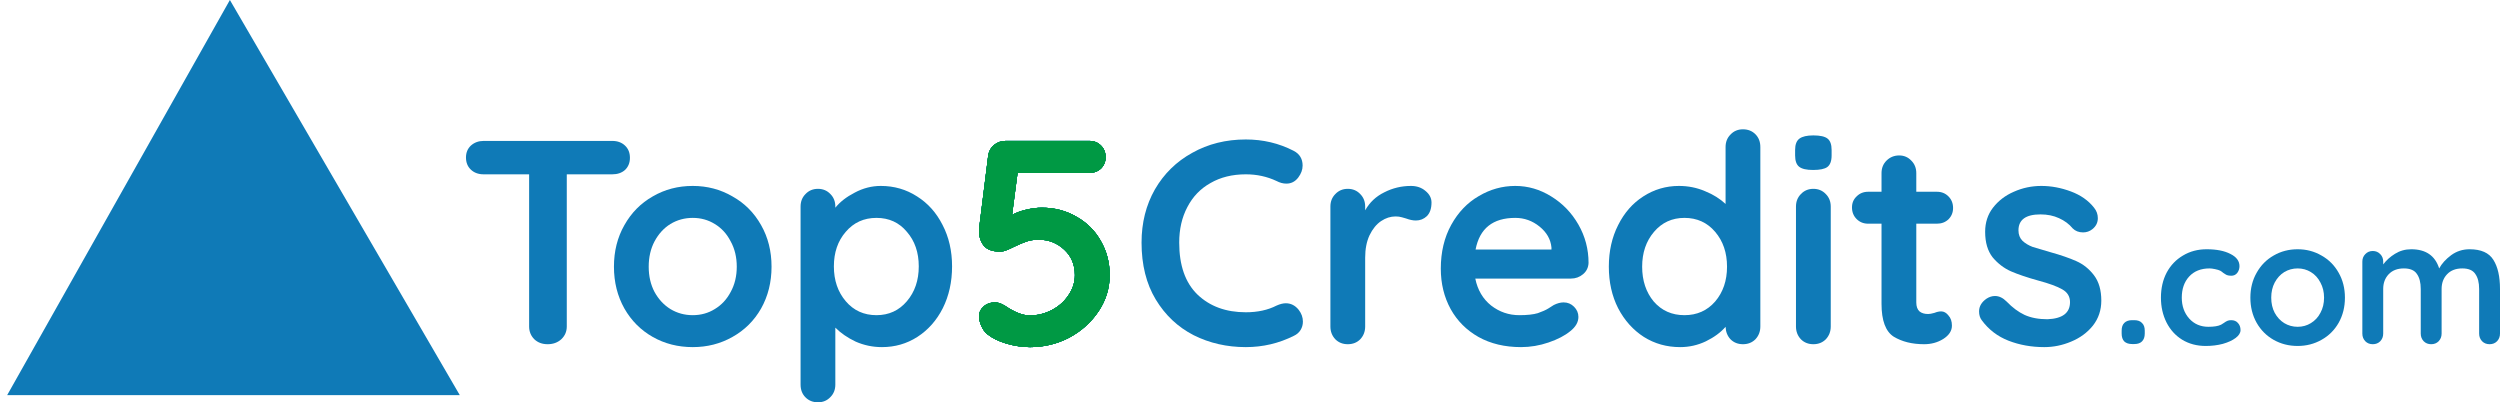 <svg width="174" height="28" viewBox="0 0 174 28" fill="none" xmlns="http://www.w3.org/2000/svg">
<path d="M42.613 9.808C42.976 9.808 43.272 9.916 43.5 10.132C43.728 10.347 43.843 10.63 43.843 10.981C43.843 11.331 43.728 11.614 43.5 11.83C43.272 12.032 42.976 12.133 42.613 12.133H39.448V22.724C39.448 23.075 39.32 23.371 39.065 23.614C38.809 23.843 38.493 23.957 38.117 23.957C37.741 23.957 37.432 23.843 37.19 23.614C36.948 23.371 36.827 23.075 36.827 22.724V12.133H33.661C33.299 12.133 33.003 12.025 32.774 11.809C32.546 11.594 32.432 11.311 32.432 10.96C32.432 10.624 32.546 10.347 32.774 10.132C33.016 9.916 33.312 9.808 33.661 9.808H42.613Z" fill="#0F7AB7"/>
<path d="M53.699 18.561C53.699 19.639 53.457 20.609 52.973 21.471C52.489 22.32 51.824 22.98 50.977 23.452C50.144 23.924 49.223 24.159 48.215 24.159C47.193 24.159 46.266 23.924 45.433 23.452C44.599 22.98 43.941 22.32 43.457 21.471C42.973 20.609 42.731 19.639 42.731 18.561C42.731 17.483 42.973 16.519 43.457 15.67C43.941 14.808 44.599 14.141 45.433 13.669C46.266 13.184 47.193 12.941 48.215 12.941C49.223 12.941 50.144 13.184 50.977 13.669C51.824 14.141 52.489 14.808 52.973 15.67C53.457 16.519 53.699 17.483 53.699 18.561ZM51.279 18.561C51.279 17.9 51.138 17.314 50.856 16.802C50.587 16.276 50.218 15.872 49.747 15.589C49.29 15.306 48.779 15.165 48.215 15.165C47.65 15.165 47.133 15.306 46.663 15.589C46.206 15.872 45.836 16.276 45.554 16.802C45.285 17.314 45.15 17.9 45.15 18.561C45.15 19.221 45.285 19.807 45.554 20.319C45.836 20.831 46.206 21.229 46.663 21.512C47.133 21.795 47.65 21.936 48.215 21.936C48.779 21.936 49.29 21.795 49.747 21.512C50.218 21.229 50.587 20.831 50.856 20.319C51.138 19.807 51.279 19.221 51.279 18.561Z" fill="#0F7AB7"/>
<path d="M61.304 12.941C62.232 12.941 63.072 13.184 63.825 13.669C64.577 14.141 65.169 14.801 65.599 15.65C66.042 16.499 66.264 17.462 66.264 18.54C66.264 19.618 66.049 20.588 65.619 21.451C65.189 22.3 64.597 22.967 63.845 23.452C63.106 23.924 62.286 24.159 61.385 24.159C60.74 24.159 60.129 24.031 59.55 23.775C58.986 23.506 58.516 23.183 58.139 22.805V26.767C58.139 27.117 58.025 27.407 57.797 27.636C57.568 27.879 57.279 28 56.93 28C56.58 28 56.291 27.885 56.063 27.656C55.834 27.427 55.72 27.131 55.72 26.767V14.377C55.72 14.026 55.834 13.736 56.063 13.507C56.291 13.265 56.58 13.143 56.93 13.143C57.279 13.143 57.568 13.265 57.797 13.507C58.025 13.736 58.139 14.026 58.139 14.377V14.457C58.462 14.053 58.912 13.703 59.49 13.406C60.068 13.096 60.673 12.941 61.304 12.941ZM61.002 21.936C61.862 21.936 62.568 21.613 63.119 20.966C63.67 20.319 63.946 19.511 63.946 18.54C63.946 17.57 63.67 16.768 63.119 16.135C62.581 15.488 61.876 15.165 61.002 15.165C60.129 15.165 59.416 15.488 58.865 16.135C58.314 16.768 58.038 17.57 58.038 18.54C58.038 19.511 58.314 20.319 58.865 20.966C59.416 21.613 60.129 21.936 61.002 21.936Z" fill="#0F7AB7"/>
<path d="M72.515 14.457C73.402 14.457 74.202 14.666 74.914 15.084C75.64 15.488 76.204 16.047 76.608 16.762C77.024 17.476 77.233 18.271 77.233 19.147C77.233 20.049 76.977 20.885 76.466 21.653C75.956 22.421 75.277 23.034 74.43 23.492C73.584 23.937 72.67 24.159 71.688 24.159C71.164 24.159 70.62 24.079 70.055 23.917C69.504 23.755 69.054 23.533 68.705 23.25C68.543 23.115 68.409 22.927 68.301 22.684C68.194 22.441 68.14 22.212 68.14 21.997C68.14 21.754 68.241 21.538 68.442 21.35C68.657 21.148 68.933 21.047 69.269 21.047C69.511 21.047 69.813 21.175 70.176 21.431C70.741 21.781 71.238 21.956 71.668 21.956C72.219 21.956 72.737 21.828 73.221 21.572C73.704 21.316 74.088 20.973 74.37 20.541C74.665 20.11 74.813 19.645 74.813 19.147C74.813 18.419 74.565 17.826 74.067 17.368C73.57 16.91 72.979 16.681 72.293 16.681C71.984 16.681 71.709 16.721 71.467 16.802C71.225 16.883 70.936 17.004 70.6 17.166C70.358 17.287 70.163 17.375 70.015 17.429C69.881 17.483 69.74 17.509 69.592 17.509C69.067 17.509 68.691 17.368 68.463 17.085C68.248 16.802 68.14 16.465 68.14 16.074C68.14 15.94 68.147 15.845 68.16 15.791L68.785 10.779C68.839 10.496 68.973 10.267 69.188 10.091C69.417 9.903 69.686 9.808 69.995 9.808H75.821C76.144 9.808 76.413 9.916 76.628 10.132C76.843 10.347 76.95 10.617 76.95 10.94C76.95 11.25 76.843 11.513 76.628 11.729C76.413 11.931 76.144 12.032 75.821 12.032H70.822L70.438 14.963C70.694 14.814 71.016 14.693 71.406 14.599C71.796 14.505 72.165 14.457 72.515 14.457Z" fill="#0F7AB7"/>
<path d="M90.037 10.496C90.454 10.711 90.662 11.055 90.662 11.527C90.662 11.809 90.561 12.086 90.359 12.355C90.144 12.638 89.869 12.78 89.533 12.78C89.304 12.78 89.076 12.719 88.847 12.598C88.189 12.288 87.477 12.133 86.71 12.133C85.769 12.133 84.95 12.335 84.251 12.739C83.552 13.13 83.014 13.689 82.638 14.417C82.261 15.131 82.073 15.953 82.073 16.883C82.073 18.473 82.497 19.679 83.344 20.501C84.204 21.323 85.326 21.734 86.71 21.734C87.53 21.734 88.243 21.579 88.847 21.269C89.089 21.161 89.304 21.107 89.493 21.107C89.842 21.107 90.138 21.256 90.38 21.552C90.581 21.808 90.682 22.084 90.682 22.381C90.682 22.596 90.628 22.792 90.521 22.967C90.413 23.142 90.259 23.277 90.057 23.371C89.009 23.897 87.893 24.159 86.71 24.159C85.393 24.159 84.183 23.883 83.081 23.331C81.979 22.765 81.099 21.936 80.44 20.845C79.782 19.753 79.452 18.433 79.452 16.883C79.452 15.508 79.761 14.275 80.38 13.184C81.011 12.092 81.879 11.243 82.981 10.637C84.083 10.017 85.326 9.707 86.71 9.707C87.907 9.707 89.015 9.97 90.037 10.496Z" fill="#0F7AB7"/>
<path d="M98.201 12.941C98.604 12.941 98.94 13.056 99.209 13.285C99.492 13.514 99.633 13.784 99.633 14.094C99.633 14.511 99.525 14.828 99.31 15.043C99.095 15.246 98.84 15.347 98.544 15.347C98.342 15.347 98.114 15.3 97.858 15.205C97.818 15.192 97.724 15.165 97.576 15.124C97.442 15.084 97.294 15.064 97.133 15.064C96.783 15.064 96.447 15.171 96.125 15.387C95.802 15.603 95.533 15.933 95.318 16.378C95.117 16.809 95.016 17.328 95.016 17.934V22.724C95.016 23.075 94.901 23.371 94.673 23.614C94.445 23.843 94.156 23.957 93.806 23.957C93.457 23.957 93.168 23.843 92.939 23.614C92.711 23.371 92.596 23.075 92.596 22.724V14.377C92.596 14.026 92.711 13.736 92.939 13.507C93.168 13.265 93.457 13.143 93.806 13.143C94.156 13.143 94.445 13.265 94.673 13.507C94.901 13.736 95.016 14.026 95.016 14.377V14.639C95.325 14.087 95.768 13.669 96.346 13.386C96.924 13.09 97.543 12.941 98.201 12.941Z" fill="#0F7AB7"/>
<path d="M110.563 18.298C110.549 18.621 110.421 18.884 110.179 19.086C109.938 19.288 109.655 19.389 109.333 19.389H102.68C102.841 20.184 103.211 20.811 103.788 21.269C104.366 21.714 105.018 21.936 105.744 21.936C106.295 21.936 106.725 21.889 107.034 21.795C107.344 21.687 107.585 21.579 107.76 21.471C107.948 21.35 108.076 21.269 108.143 21.229C108.385 21.107 108.614 21.047 108.829 21.047C109.111 21.047 109.353 21.148 109.555 21.35C109.756 21.552 109.857 21.788 109.857 22.057C109.857 22.421 109.669 22.751 109.292 23.048C108.916 23.358 108.412 23.62 107.78 23.836C107.149 24.052 106.51 24.159 105.865 24.159C104.736 24.159 103.748 23.924 102.901 23.452C102.068 22.98 101.423 22.334 100.966 21.512C100.509 20.676 100.28 19.74 100.28 18.702C100.28 17.543 100.522 16.526 101.006 15.65C101.49 14.774 102.129 14.107 102.922 13.649C103.715 13.177 104.561 12.941 105.462 12.941C106.349 12.941 107.182 13.184 107.962 13.669C108.755 14.154 109.386 14.808 109.857 15.63C110.327 16.452 110.563 17.341 110.563 18.298ZM105.462 15.165C103.903 15.165 102.982 15.899 102.7 17.368H107.982V17.227C107.928 16.66 107.653 16.175 107.155 15.771C106.658 15.367 106.094 15.165 105.462 15.165Z" fill="#0F7AB7"/>
<path d="M121.31 9C121.659 9 121.948 9.114 122.177 9.343C122.405 9.573 122.52 9.869 122.52 10.233V22.724C122.52 23.075 122.405 23.371 122.177 23.614C121.948 23.843 121.659 23.957 121.31 23.957C120.96 23.957 120.672 23.843 120.443 23.614C120.228 23.385 120.114 23.095 120.1 22.745C119.764 23.135 119.307 23.472 118.729 23.755C118.165 24.025 117.567 24.159 116.935 24.159C116.008 24.159 115.168 23.924 114.415 23.452C113.662 22.967 113.064 22.3 112.621 21.451C112.19 20.602 111.975 19.639 111.975 18.561C111.975 17.483 112.19 16.519 112.621 15.67C113.051 14.808 113.635 14.141 114.375 13.669C115.127 13.184 115.954 12.941 116.854 12.941C117.5 12.941 118.104 13.063 118.669 13.305C119.233 13.534 119.711 13.831 120.1 14.195V10.233C120.1 9.883 120.215 9.593 120.443 9.364C120.672 9.121 120.96 9 121.31 9ZM117.237 21.936C118.111 21.936 118.823 21.619 119.374 20.986C119.926 20.339 120.201 19.531 120.201 18.561C120.201 17.59 119.926 16.782 119.374 16.135C118.823 15.488 118.111 15.165 117.237 15.165C116.377 15.165 115.672 15.488 115.121 16.135C114.569 16.782 114.294 17.59 114.294 18.561C114.294 19.531 114.563 20.339 115.1 20.986C115.651 21.619 116.364 21.936 117.237 21.936Z" fill="#0F7AB7"/>
<path d="M127.42 22.724C127.42 23.075 127.305 23.371 127.077 23.614C126.848 23.843 126.559 23.957 126.21 23.957C125.861 23.957 125.572 23.843 125.343 23.614C125.115 23.371 125 23.075 125 22.724V14.377C125 14.026 125.115 13.736 125.343 13.507C125.572 13.265 125.861 13.143 126.21 13.143C126.559 13.143 126.848 13.265 127.077 13.507C127.305 13.736 127.42 14.026 127.42 14.377V22.724ZM126.19 11.83C125.733 11.83 125.41 11.756 125.222 11.607C125.034 11.459 124.94 11.196 124.94 10.819V10.435C124.94 10.058 125.041 9.795 125.242 9.647C125.444 9.498 125.766 9.424 126.21 9.424C126.68 9.424 127.01 9.498 127.198 9.647C127.386 9.795 127.48 10.058 127.48 10.435V10.819C127.48 11.21 127.379 11.479 127.178 11.627C126.99 11.762 126.66 11.83 126.19 11.83Z" fill="#0F7AB7"/>
<path d="M135.108 21.673C135.296 21.673 135.464 21.768 135.612 21.956C135.773 22.131 135.854 22.367 135.854 22.664C135.854 23.027 135.652 23.337 135.249 23.593C134.859 23.836 134.415 23.957 133.918 23.957C133.085 23.957 132.379 23.782 131.801 23.432C131.237 23.068 130.954 22.307 130.954 21.148V15.569H130.027C129.704 15.569 129.436 15.461 129.221 15.246C129.006 15.03 128.898 14.761 128.898 14.437C128.898 14.127 129.006 13.871 129.221 13.669C129.436 13.453 129.704 13.346 130.027 13.346H130.954V12.052C130.954 11.702 131.069 11.412 131.297 11.183C131.539 10.94 131.835 10.819 132.184 10.819C132.52 10.819 132.803 10.94 133.031 11.183C133.26 11.412 133.374 11.702 133.374 12.052V13.346H134.805C135.128 13.346 135.397 13.453 135.612 13.669C135.827 13.885 135.934 14.154 135.934 14.477C135.934 14.787 135.827 15.05 135.612 15.266C135.397 15.468 135.128 15.569 134.805 15.569H133.374V21.047C133.374 21.33 133.448 21.538 133.596 21.673C133.743 21.795 133.945 21.855 134.2 21.855C134.308 21.855 134.456 21.828 134.644 21.774C134.805 21.707 134.96 21.673 135.108 21.673Z" fill="#0F7AB7"/>
<path d="M137.924 22.28C137.803 22.118 137.743 21.916 137.743 21.673C137.743 21.323 137.918 21.026 138.267 20.784C138.455 20.663 138.65 20.602 138.852 20.602C139.134 20.602 139.403 20.73 139.658 20.986C140.061 21.404 140.478 21.714 140.908 21.916C141.352 22.118 141.883 22.219 142.501 22.219C143.549 22.179 144.073 21.781 144.073 21.026C144.073 20.636 143.892 20.339 143.529 20.137C143.18 19.935 142.629 19.733 141.876 19.531C141.096 19.315 140.458 19.099 139.961 18.884C139.477 18.668 139.053 18.345 138.69 17.914C138.341 17.469 138.166 16.876 138.166 16.135C138.166 15.488 138.348 14.929 138.711 14.457C139.087 13.972 139.571 13.602 140.162 13.346C140.767 13.076 141.405 12.941 142.077 12.941C142.763 12.941 143.448 13.069 144.134 13.325C144.819 13.581 145.357 13.959 145.747 14.457C145.922 14.673 146.009 14.915 146.009 15.185C146.009 15.495 145.881 15.751 145.626 15.953C145.438 16.101 145.223 16.175 144.981 16.175C144.685 16.175 144.443 16.081 144.255 15.892C144.013 15.596 143.697 15.36 143.307 15.185C142.931 15.01 142.501 14.922 142.017 14.922C140.996 14.922 140.485 15.293 140.485 16.034C140.485 16.33 140.579 16.573 140.767 16.762C140.955 16.937 141.19 17.078 141.473 17.186C141.768 17.28 142.178 17.402 142.702 17.55C143.428 17.752 144.033 17.961 144.517 18.177C145.001 18.392 145.411 18.722 145.747 19.167C146.083 19.612 146.251 20.198 146.251 20.925C146.251 21.586 146.056 22.165 145.666 22.664C145.276 23.149 144.772 23.519 144.154 23.775C143.549 24.031 142.924 24.159 142.279 24.159C141.392 24.159 140.565 24.011 139.799 23.715C139.033 23.418 138.408 22.94 137.924 22.28Z" fill="#0F7AB7"/>
<path d="M148.392 23.945C148.158 23.945 147.977 23.885 147.848 23.763C147.727 23.634 147.667 23.452 147.667 23.218V23.011C147.667 22.777 147.727 22.599 147.848 22.478C147.977 22.348 148.158 22.284 148.392 22.284H148.55C148.783 22.284 148.961 22.348 149.082 22.478C149.211 22.599 149.275 22.777 149.275 23.011V23.218C149.275 23.452 149.211 23.634 149.082 23.763C148.961 23.885 148.783 23.945 148.55 23.945H148.392Z" fill="#0F7AB7"/>
<path d="M153.582 17.348C154.268 17.348 154.82 17.457 155.239 17.675C155.659 17.885 155.868 18.168 155.868 18.524C155.868 18.702 155.816 18.86 155.711 18.997C155.606 19.127 155.469 19.191 155.3 19.191C155.171 19.191 155.066 19.175 154.985 19.143C154.905 19.102 154.824 19.054 154.743 18.997C154.671 18.932 154.598 18.88 154.526 18.84C154.445 18.799 154.324 18.763 154.163 18.73C154.009 18.698 153.884 18.682 153.788 18.682C153.183 18.682 152.707 18.872 152.36 19.252C152.022 19.624 151.852 20.113 151.852 20.719C151.852 21.301 152.026 21.787 152.372 22.175C152.719 22.555 153.163 22.745 153.703 22.745C154.098 22.745 154.393 22.696 154.586 22.599C154.634 22.575 154.699 22.534 154.78 22.478C154.868 22.413 154.949 22.365 155.022 22.332C155.094 22.3 155.183 22.284 155.288 22.284C155.489 22.284 155.647 22.348 155.759 22.478C155.88 22.607 155.941 22.773 155.941 22.975C155.941 23.169 155.828 23.351 155.602 23.521C155.376 23.691 155.078 23.828 154.707 23.933C154.336 24.03 153.941 24.079 153.522 24.079C152.901 24.079 152.352 23.933 151.876 23.642C151.409 23.351 151.046 22.951 150.788 22.441C150.53 21.924 150.401 21.35 150.401 20.719C150.401 20.064 150.534 19.482 150.8 18.973C151.074 18.463 151.453 18.067 151.937 17.784C152.421 17.493 152.969 17.348 153.582 17.348Z" fill="#0F7AB7"/>
<path d="M163.207 20.719C163.207 21.366 163.062 21.948 162.771 22.466C162.481 22.975 162.082 23.371 161.574 23.654C161.074 23.937 160.521 24.079 159.916 24.079C159.304 24.079 158.747 23.937 158.247 23.654C157.747 23.371 157.352 22.975 157.062 22.466C156.771 21.948 156.626 21.366 156.626 20.719C156.626 20.072 156.771 19.494 157.062 18.985C157.352 18.468 157.747 18.067 158.247 17.784C158.747 17.493 159.304 17.348 159.916 17.348C160.521 17.348 161.074 17.493 161.574 17.784C162.082 18.067 162.481 18.468 162.771 18.985C163.062 19.494 163.207 20.072 163.207 20.719ZM161.755 20.719C161.755 20.323 161.67 19.971 161.501 19.664C161.34 19.349 161.118 19.106 160.836 18.936C160.562 18.767 160.255 18.682 159.916 18.682C159.578 18.682 159.267 18.767 158.985 18.936C158.711 19.106 158.489 19.349 158.32 19.664C158.158 19.971 158.078 20.323 158.078 20.719C158.078 21.115 158.158 21.467 158.32 21.774C158.489 22.082 158.711 22.32 158.985 22.49C159.267 22.66 159.578 22.745 159.916 22.745C160.255 22.745 160.562 22.66 160.836 22.49C161.118 22.32 161.34 22.082 161.501 21.774C161.67 21.467 161.755 21.115 161.755 20.719Z" fill="#0F7AB7"/>
<path d="M171.883 17.348C172.681 17.348 173.234 17.594 173.54 18.087C173.847 18.573 174 19.248 174 20.113V23.218C174 23.428 173.931 23.606 173.794 23.751C173.657 23.889 173.484 23.957 173.274 23.957C173.065 23.957 172.891 23.889 172.754 23.751C172.617 23.606 172.548 23.428 172.548 23.218V20.113C172.548 19.668 172.46 19.32 172.282 19.07C172.113 18.811 171.81 18.682 171.375 18.682C170.923 18.682 170.569 18.819 170.311 19.094C170.061 19.361 169.936 19.701 169.936 20.113V23.218C169.936 23.428 169.867 23.606 169.73 23.751C169.593 23.889 169.419 23.957 169.21 23.957C169 23.957 168.827 23.889 168.69 23.751C168.552 23.606 168.484 23.428 168.484 23.218V20.113C168.484 19.668 168.395 19.32 168.218 19.07C168.048 18.811 167.746 18.682 167.311 18.682C166.859 18.682 166.504 18.819 166.246 19.094C165.996 19.361 165.871 19.701 165.871 20.113V23.218C165.871 23.428 165.803 23.606 165.665 23.751C165.528 23.889 165.355 23.957 165.145 23.957C164.936 23.957 164.762 23.889 164.625 23.751C164.488 23.606 164.419 23.428 164.419 23.218V18.209C164.419 17.999 164.488 17.825 164.625 17.687C164.762 17.542 164.936 17.469 165.145 17.469C165.355 17.469 165.528 17.542 165.665 17.687C165.803 17.825 165.871 17.999 165.871 18.209V18.403C166.089 18.112 166.363 17.865 166.694 17.663C167.032 17.453 167.407 17.348 167.819 17.348C168.835 17.348 169.484 17.792 169.766 18.682C169.952 18.342 170.23 18.035 170.601 17.76C170.98 17.485 171.407 17.348 171.883 17.348Z" fill="#0F7AB7"/>
<path d="M72.515 14.457C73.402 14.457 74.202 14.666 74.914 15.084C75.64 15.488 76.204 16.047 76.608 16.762C77.024 17.476 77.233 18.271 77.233 19.147C77.233 20.049 76.977 20.885 76.466 21.653C75.956 22.421 75.277 23.034 74.43 23.492C73.584 23.937 72.67 24.159 71.688 24.159C71.164 24.159 70.62 24.079 70.055 23.917C69.504 23.755 69.054 23.533 68.705 23.25C68.543 23.115 68.409 22.927 68.301 22.684C68.194 22.441 68.14 22.212 68.14 21.997C68.14 21.754 68.241 21.538 68.442 21.35C68.657 21.148 68.933 21.047 69.269 21.047C69.511 21.047 69.813 21.175 70.176 21.431C70.741 21.781 71.238 21.956 71.668 21.956C72.219 21.956 72.737 21.828 73.221 21.572C73.704 21.316 74.088 20.973 74.37 20.541C74.665 20.11 74.813 19.645 74.813 19.147C74.813 18.419 74.565 17.826 74.067 17.368C73.57 16.91 72.979 16.681 72.293 16.681C71.984 16.681 71.709 16.721 71.467 16.802C71.225 16.883 70.936 17.004 70.6 17.166C70.358 17.287 70.163 17.375 70.015 17.429C69.881 17.483 69.74 17.509 69.592 17.509C69.067 17.509 68.691 17.368 68.463 17.085C68.248 16.802 68.14 16.465 68.14 16.074C68.14 15.94 68.147 15.845 68.16 15.791L68.785 10.779C68.839 10.496 68.973 10.267 69.188 10.091C69.417 9.903 69.686 9.808 69.995 9.808H75.821C76.144 9.808 76.413 9.916 76.628 10.132C76.843 10.347 76.95 10.617 76.95 10.94C76.95 11.25 76.843 11.513 76.628 11.729C76.413 11.931 76.144 12.032 75.821 12.032H70.822L70.438 14.963C70.694 14.814 71.016 14.693 71.406 14.599C71.796 14.505 72.165 14.457 72.515 14.457Z" fill="#0F7AB7"/>
<path d="M72.515 14.457C73.402 14.457 74.202 14.666 74.914 15.084C75.64 15.488 76.204 16.047 76.608 16.762C77.024 17.476 77.233 18.271 77.233 19.147C77.233 20.049 76.977 20.885 76.466 21.653C75.956 22.421 75.277 23.034 74.43 23.492C73.584 23.937 72.67 24.159 71.688 24.159C71.164 24.159 70.62 24.079 70.055 23.917C69.504 23.755 69.054 23.533 68.705 23.25C68.543 23.115 68.409 22.927 68.301 22.684C68.194 22.441 68.14 22.212 68.14 21.997C68.14 21.754 68.241 21.538 68.442 21.35C68.657 21.148 68.933 21.047 69.269 21.047C69.511 21.047 69.813 21.175 70.176 21.431C70.741 21.781 71.238 21.956 71.668 21.956C72.219 21.956 72.737 21.828 73.221 21.572C73.704 21.316 74.088 20.973 74.37 20.541C74.665 20.11 74.813 19.645 74.813 19.147C74.813 18.419 74.565 17.826 74.067 17.368C73.57 16.91 72.979 16.681 72.293 16.681C71.984 16.681 71.709 16.721 71.467 16.802C71.225 16.883 70.936 17.004 70.6 17.166C70.358 17.287 70.163 17.375 70.015 17.429C69.881 17.483 69.74 17.509 69.592 17.509C69.067 17.509 68.691 17.368 68.463 17.085C68.248 16.802 68.14 16.465 68.14 16.074C68.14 15.94 68.147 15.845 68.16 15.791L68.785 10.779C68.839 10.496 68.973 10.267 69.188 10.091C69.417 9.903 69.686 9.808 69.995 9.808H75.821C76.144 9.808 76.413 9.916 76.628 10.132C76.843 10.347 76.95 10.617 76.95 10.94C76.95 11.25 76.843 11.513 76.628 11.729C76.413 11.931 76.144 12.032 75.821 12.032H70.822L70.438 14.963C70.694 14.814 71.016 14.693 71.406 14.599C71.796 14.505 72.165 14.457 72.515 14.457Z" fill="#0F7AB7"/>
<path d="M72.515 14.457C73.402 14.457 74.202 14.666 74.914 15.084C75.64 15.488 76.204 16.047 76.608 16.762C77.024 17.476 77.233 18.271 77.233 19.147C77.233 20.049 76.977 20.885 76.466 21.653C75.956 22.421 75.277 23.034 74.43 23.492C73.584 23.937 72.67 24.159 71.688 24.159C71.164 24.159 70.62 24.079 70.055 23.917C69.504 23.755 69.054 23.533 68.705 23.25C68.543 23.115 68.409 22.927 68.301 22.684C68.194 22.441 68.14 22.212 68.14 21.997C68.14 21.754 68.241 21.538 68.442 21.35C68.657 21.148 68.933 21.047 69.269 21.047C69.511 21.047 69.813 21.175 70.176 21.431C70.741 21.781 71.238 21.956 71.668 21.956C72.219 21.956 72.737 21.828 73.221 21.572C73.704 21.316 74.088 20.973 74.37 20.541C74.665 20.11 74.813 19.645 74.813 19.147C74.813 18.419 74.565 17.826 74.067 17.368C73.57 16.91 72.979 16.681 72.293 16.681C71.984 16.681 71.709 16.721 71.467 16.802C71.225 16.883 70.936 17.004 70.6 17.166C70.358 17.287 70.163 17.375 70.015 17.429C69.881 17.483 69.74 17.509 69.592 17.509C69.067 17.509 68.691 17.368 68.463 17.085C68.248 16.802 68.14 16.465 68.14 16.074C68.14 15.94 68.147 15.845 68.16 15.791L68.785 10.779C68.839 10.496 68.973 10.267 69.188 10.091C69.417 9.903 69.686 9.808 69.995 9.808H75.821C76.144 9.808 76.413 9.916 76.628 10.132C76.843 10.347 76.95 10.617 76.95 10.94C76.95 11.25 76.843 11.513 76.628 11.729C76.413 11.931 76.144 12.032 75.821 12.032H70.822L70.438 14.963C70.694 14.814 71.016 14.693 71.406 14.599C71.796 14.505 72.165 14.457 72.515 14.457Z" fill="#0F7AB7"/>
<path d="M72.515 14.457C73.402 14.457 74.202 14.666 74.914 15.084C75.64 15.488 76.204 16.048 76.608 16.762C77.024 17.476 77.233 18.271 77.233 19.147C77.233 20.05 76.977 20.885 76.467 21.653C75.956 22.421 75.277 23.035 74.43 23.493C73.584 23.937 72.67 24.16 71.689 24.16C71.164 24.16 70.62 24.079 70.055 23.917C69.504 23.755 69.054 23.533 68.705 23.25C68.543 23.115 68.409 22.927 68.301 22.684C68.194 22.442 68.14 22.212 68.14 21.997C68.14 21.754 68.241 21.539 68.442 21.35C68.658 21.148 68.933 21.047 69.269 21.047C69.511 21.047 69.814 21.175 70.176 21.431C70.741 21.781 71.238 21.956 71.668 21.956C72.219 21.956 72.737 21.828 73.221 21.572C73.705 21.316 74.088 20.973 74.37 20.542C74.666 20.11 74.813 19.645 74.813 19.147C74.813 18.419 74.565 17.826 74.067 17.368C73.57 16.91 72.979 16.681 72.293 16.681C71.984 16.681 71.709 16.721 71.467 16.802C71.225 16.883 70.936 17.004 70.6 17.166C70.358 17.287 70.163 17.375 70.015 17.429C69.881 17.483 69.74 17.51 69.592 17.51C69.067 17.51 68.691 17.368 68.463 17.085C68.248 16.802 68.14 16.465 68.14 16.075C68.14 15.94 68.147 15.845 68.16 15.792L68.785 10.779C68.839 10.496 68.974 10.267 69.189 10.092C69.417 9.903 69.686 9.809 69.995 9.809H75.822C76.144 9.809 76.413 9.916 76.628 10.132C76.843 10.348 76.951 10.617 76.951 10.941C76.951 11.25 76.843 11.513 76.628 11.729C76.413 11.931 76.144 12.032 75.822 12.032H70.822L70.439 14.963C70.694 14.815 71.016 14.693 71.406 14.599C71.796 14.505 72.166 14.457 72.515 14.457Z" fill="#009944"/>
<path d="M72.515 14.457C73.402 14.457 74.202 14.666 74.914 15.084C75.64 15.488 76.204 16.048 76.608 16.762C77.024 17.476 77.233 18.271 77.233 19.147C77.233 20.05 76.977 20.885 76.467 21.653C75.956 22.421 75.277 23.035 74.43 23.493C73.584 23.937 72.67 24.16 71.689 24.16C71.164 24.16 70.62 24.079 70.055 23.917C69.504 23.755 69.054 23.533 68.705 23.25C68.543 23.115 68.409 22.927 68.301 22.684C68.194 22.442 68.14 22.212 68.14 21.997C68.14 21.754 68.241 21.539 68.442 21.35C68.658 21.148 68.933 21.047 69.269 21.047C69.511 21.047 69.814 21.175 70.176 21.431C70.741 21.781 71.238 21.956 71.668 21.956C72.219 21.956 72.737 21.828 73.221 21.572C73.705 21.316 74.088 20.973 74.37 20.542C74.666 20.11 74.813 19.645 74.813 19.147C74.813 18.419 74.565 17.826 74.067 17.368C73.57 16.91 72.979 16.681 72.293 16.681C71.984 16.681 71.709 16.721 71.467 16.802C71.225 16.883 70.936 17.004 70.6 17.166C70.358 17.287 70.163 17.375 70.015 17.429C69.881 17.483 69.74 17.51 69.592 17.51C69.067 17.51 68.691 17.368 68.463 17.085C68.248 16.802 68.14 16.465 68.14 16.075C68.14 15.94 68.147 15.845 68.16 15.792L68.785 10.779C68.839 10.496 68.974 10.267 69.189 10.092C69.417 9.903 69.686 9.809 69.995 9.809H75.822C76.144 9.809 76.413 9.916 76.628 10.132C76.843 10.348 76.951 10.617 76.951 10.941C76.951 11.25 76.843 11.513 76.628 11.729C76.413 11.931 76.144 12.032 75.822 12.032H70.822L70.439 14.963C70.694 14.815 71.016 14.693 71.406 14.599C71.796 14.505 72.166 14.457 72.515 14.457Z" fill="#009944"/>
<path d="M72.515 14.457C73.402 14.457 74.202 14.666 74.914 15.084C75.64 15.488 76.204 16.048 76.608 16.762C77.024 17.476 77.233 18.271 77.233 19.147C77.233 20.05 76.977 20.885 76.467 21.653C75.956 22.421 75.277 23.035 74.43 23.493C73.584 23.937 72.67 24.16 71.689 24.16C71.164 24.16 70.62 24.079 70.055 23.917C69.504 23.755 69.054 23.533 68.705 23.25C68.543 23.115 68.409 22.927 68.301 22.684C68.194 22.442 68.14 22.212 68.14 21.997C68.14 21.754 68.241 21.539 68.442 21.35C68.658 21.148 68.933 21.047 69.269 21.047C69.511 21.047 69.814 21.175 70.176 21.431C70.741 21.781 71.238 21.956 71.668 21.956C72.219 21.956 72.737 21.828 73.221 21.572C73.705 21.316 74.088 20.973 74.37 20.542C74.666 20.11 74.813 19.645 74.813 19.147C74.813 18.419 74.565 17.826 74.067 17.368C73.57 16.91 72.979 16.681 72.293 16.681C71.984 16.681 71.709 16.721 71.467 16.802C71.225 16.883 70.936 17.004 70.6 17.166C70.358 17.287 70.163 17.375 70.015 17.429C69.881 17.483 69.74 17.51 69.592 17.51C69.067 17.51 68.691 17.368 68.463 17.085C68.248 16.802 68.14 16.465 68.14 16.075C68.14 15.94 68.147 15.845 68.16 15.792L68.785 10.779C68.839 10.496 68.974 10.267 69.189 10.092C69.417 9.903 69.686 9.809 69.995 9.809H75.822C76.144 9.809 76.413 9.916 76.628 10.132C76.843 10.348 76.951 10.617 76.951 10.941C76.951 11.25 76.843 11.513 76.628 11.729C76.413 11.931 76.144 12.032 75.822 12.032H70.822L70.439 14.963C70.694 14.815 71.016 14.693 71.406 14.599C71.796 14.505 72.166 14.457 72.515 14.457Z" fill="#009944"/>
<path d="M72.515 14.457C73.402 14.457 74.202 14.666 74.914 15.084C75.64 15.488 76.204 16.048 76.608 16.762C77.024 17.476 77.233 18.271 77.233 19.147C77.233 20.05 76.977 20.885 76.467 21.653C75.956 22.421 75.277 23.035 74.43 23.493C73.584 23.937 72.67 24.16 71.689 24.16C71.164 24.16 70.62 24.079 70.055 23.917C69.504 23.755 69.054 23.533 68.705 23.25C68.543 23.115 68.409 22.927 68.301 22.684C68.194 22.442 68.14 22.212 68.14 21.997C68.14 21.754 68.241 21.539 68.442 21.35C68.658 21.148 68.933 21.047 69.269 21.047C69.511 21.047 69.814 21.175 70.176 21.431C70.741 21.781 71.238 21.956 71.668 21.956C72.219 21.956 72.737 21.828 73.221 21.572C73.705 21.316 74.088 20.973 74.37 20.542C74.666 20.11 74.813 19.645 74.813 19.147C74.813 18.419 74.565 17.826 74.067 17.368C73.57 16.91 72.979 16.681 72.293 16.681C71.984 16.681 71.709 16.721 71.467 16.802C71.225 16.883 70.936 17.004 70.6 17.166C70.358 17.287 70.163 17.375 70.015 17.429C69.881 17.483 69.74 17.51 69.592 17.51C69.067 17.51 68.691 17.368 68.463 17.085C68.248 16.802 68.14 16.465 68.14 16.075C68.14 15.94 68.147 15.845 68.16 15.792L68.785 10.779C68.839 10.496 68.974 10.267 69.189 10.092C69.417 9.903 69.686 9.809 69.995 9.809H75.822C76.144 9.809 76.413 9.916 76.628 10.132C76.843 10.348 76.951 10.617 76.951 10.941C76.951 11.25 76.843 11.513 76.628 11.729C76.413 11.931 76.144 12.032 75.822 12.032H70.822L70.439 14.963C70.694 14.815 71.016 14.693 71.406 14.599C71.796 14.505 72.166 14.457 72.515 14.457Z" fill="#009944"/>
<path d="M0.5 27.5L16 0L32 27.5H0.5Z" fill="#0F7AB7"/>
</svg>
